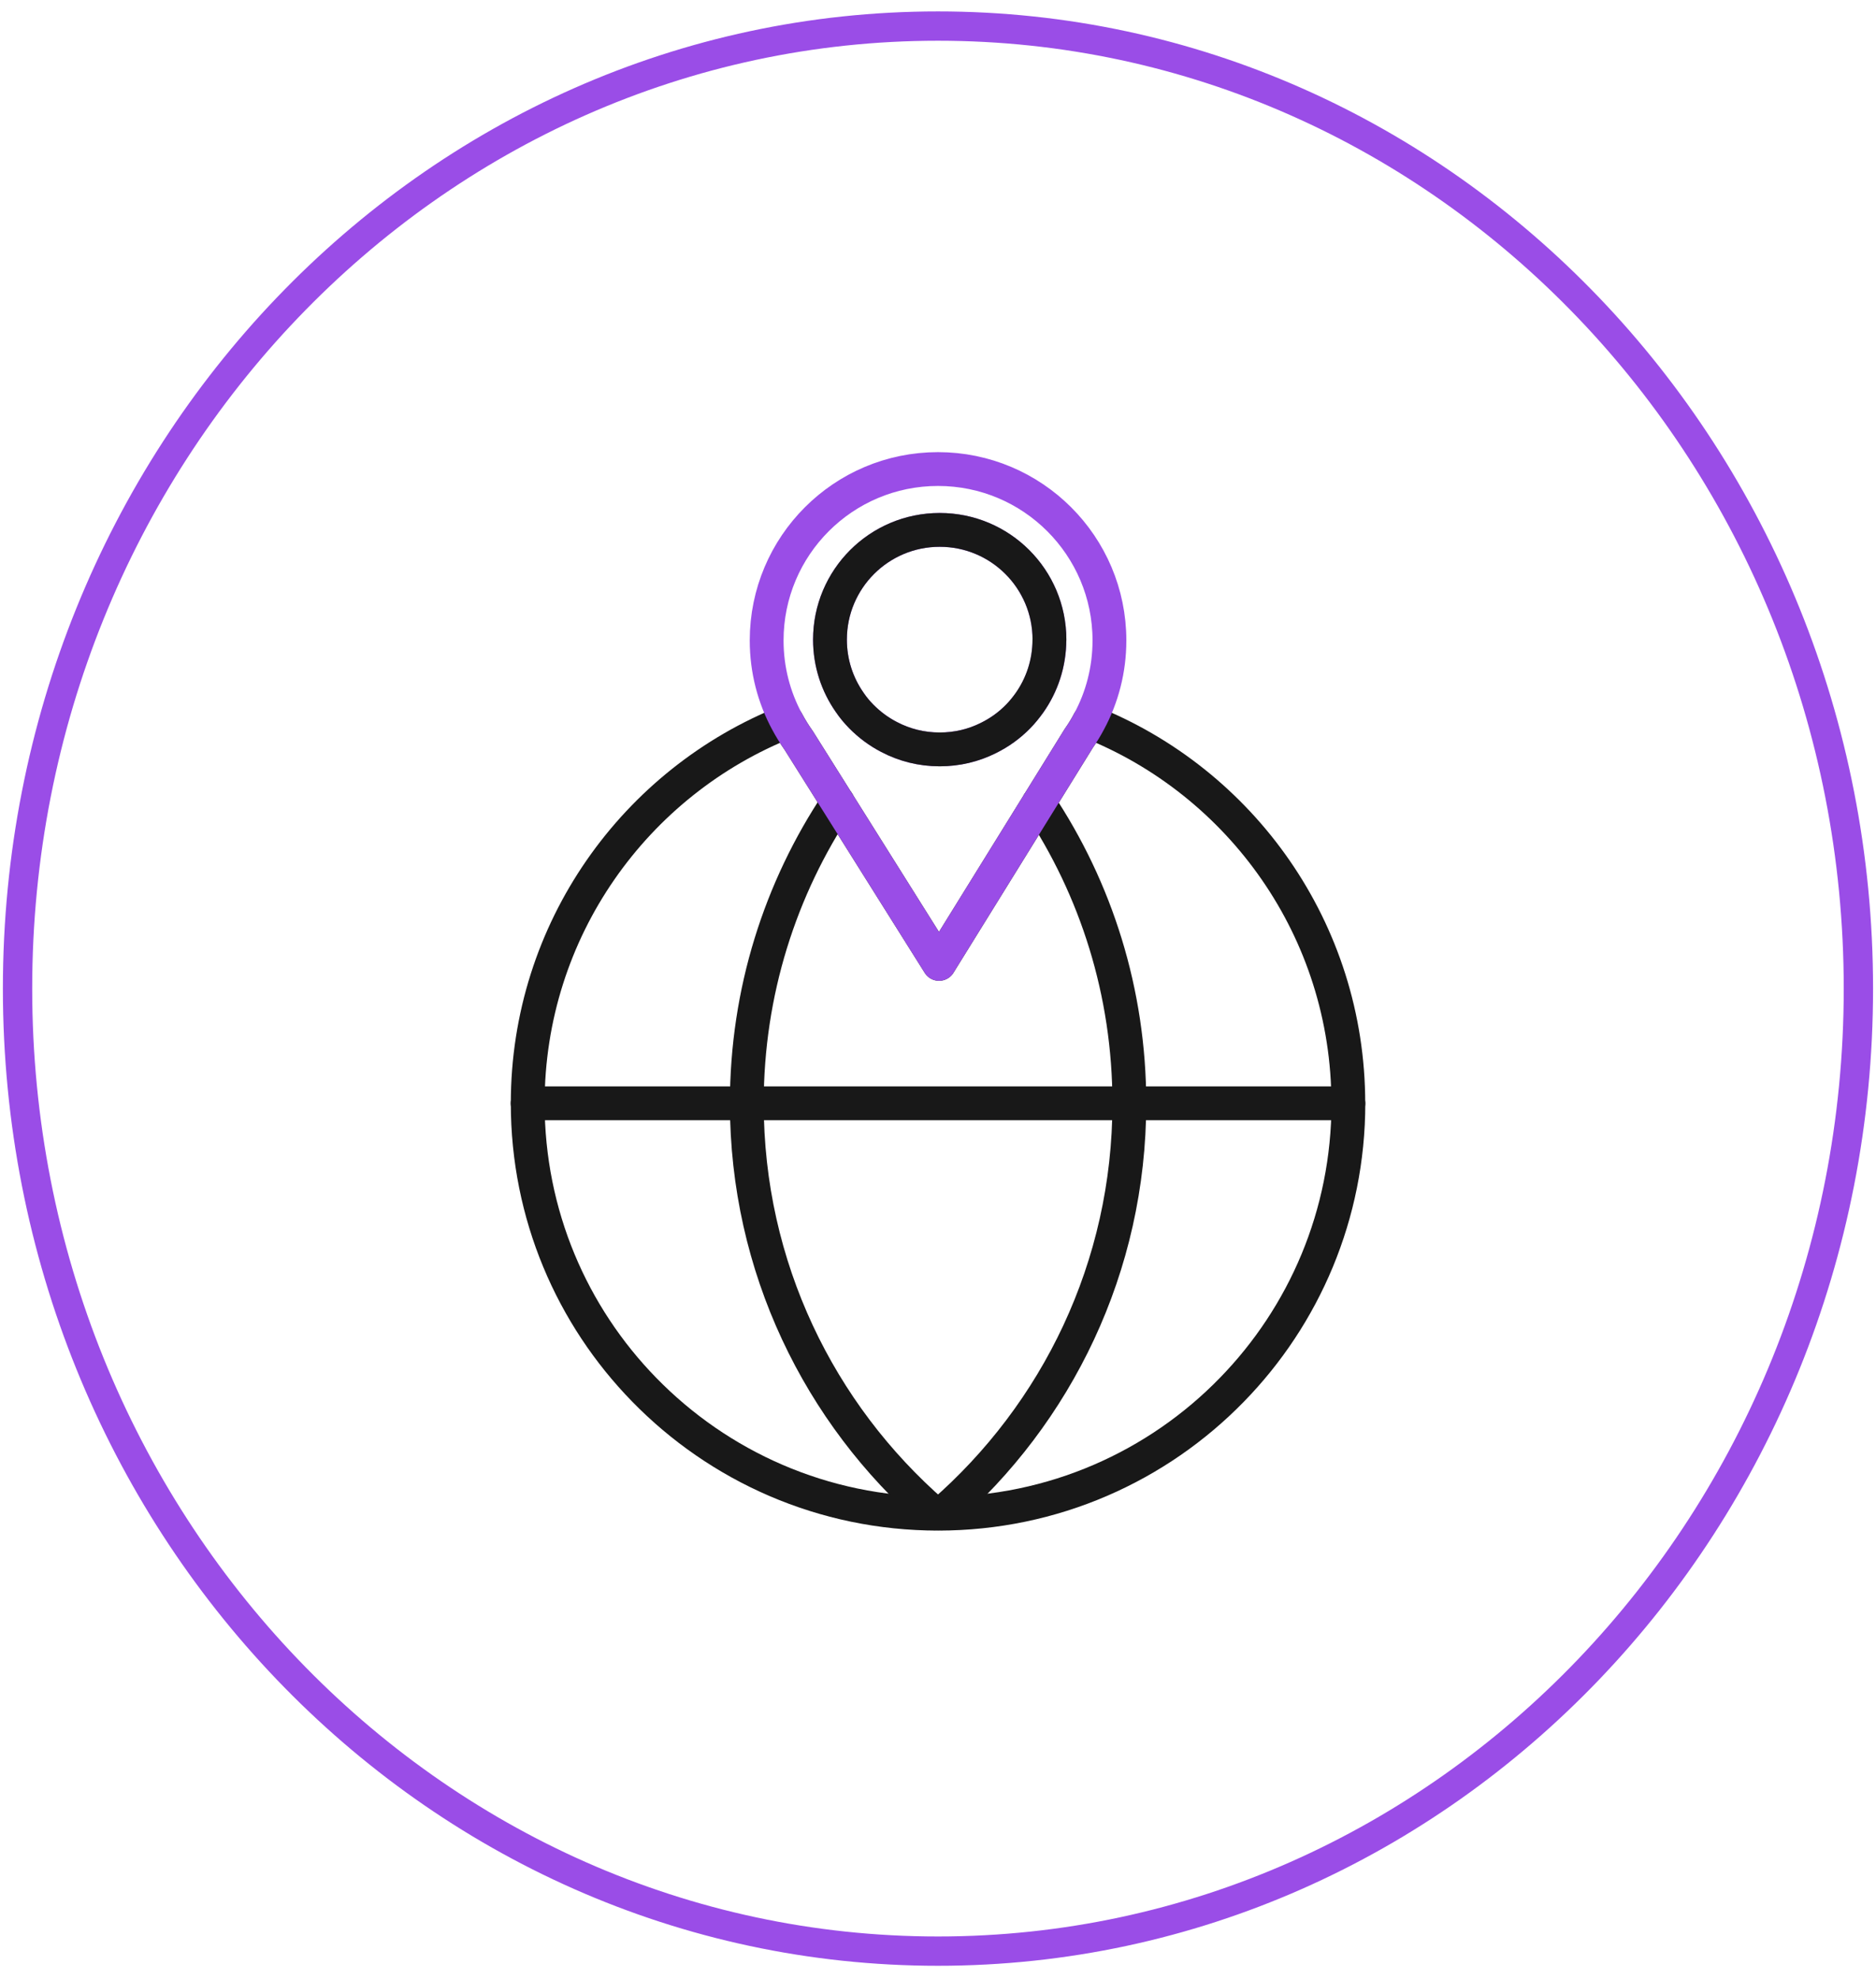 <svg xmlns="http://www.w3.org/2000/svg" width="128" height="135" viewBox="0 0 128 135" fill="none"><path d="M126.799 67.446C126.799 103.755 98.641 133.113 63.998 133.113C29.355 133.113 1.197 103.755 1.197 67.446C1.197 31.137 29.355 1.779 63.998 1.779C98.641 1.779 126.799 31.137 126.799 67.446Z" stroke="#9A4DE7" stroke-width="2"></path><path d="M92.001 75.272C92.001 82.874 88.973 89.77 84.056 94.812C78.974 100.032 71.864 103.269 64.008 103.269C56.153 103.269 49.042 100.032 43.951 94.807C39.029 89.765 36.006 82.869 36.006 75.272C36.006 63.448 43.335 53.335 53.701 49.228C53.94 49.676 54.203 50.104 54.497 50.516L57.157 54.747L64.073 65.76L70.87 54.787L73.599 50.382C73.858 50.014 74.097 49.626 74.305 49.228C84.667 53.33 91.996 63.443 91.996 75.272H92.001Z" stroke="#181818" stroke-width="2.307" stroke-linecap="round" stroke-linejoin="round"></path><path d="M63.718 103.249C55.902 96.452 50.955 86.439 50.955 75.266C50.955 67.674 53.242 60.614 57.16 54.742" stroke="#181818" stroke-width="2.307" stroke-linecap="round" stroke-linejoin="round"></path><path d="M64.287 103.249C72.103 96.452 77.055 86.439 77.055 75.267C77.055 67.694 74.783 60.644 70.875 54.782" stroke="#181818" stroke-width="2.307" stroke-linecap="round" stroke-linejoin="round"></path><path d="M92 75.272H77.054H50.951H36" stroke="#181818" stroke-width="2.307" stroke-linecap="round" stroke-linejoin="round"></path><path d="M64.003 32C57.539 32 52.309 37.236 52.309 43.694C52.309 45.698 52.811 47.582 53.701 49.228C53.939 49.675 54.203 50.103 54.496 50.516L57.156 54.747L64.072 65.76L70.869 54.787L73.599 50.381C73.857 50.014 74.096 49.626 74.305 49.228C75.195 47.582 75.697 45.698 75.697 43.694C75.697 37.236 70.457 32 63.998 32H64.003ZM70.228 47.965C69.999 48.283 69.755 48.587 69.482 48.865C68.89 49.477 68.194 49.979 67.424 50.356C66.429 50.854 65.305 51.127 64.117 51.127C62.869 51.127 61.691 50.824 60.657 50.277C59.946 49.909 59.309 49.432 58.752 48.865C58.469 48.577 58.205 48.258 57.977 47.92C57.127 46.707 56.629 45.23 56.629 43.639C56.629 39.503 59.98 36.152 64.117 36.152C68.254 36.152 71.605 39.503 71.605 43.639C71.605 45.25 71.098 46.742 70.233 47.965H70.228Z" stroke="#9A4DE7" stroke-width="2.307" stroke-linecap="round" stroke-linejoin="round"></path><path d="M71.6 43.639C71.6 45.25 71.093 46.742 70.227 47.965C69.999 48.283 69.755 48.586 69.482 48.865C68.89 49.476 68.194 49.978 67.423 50.356C66.429 50.853 65.305 51.127 64.117 51.127C62.869 51.127 61.69 50.824 60.656 50.277C59.945 49.909 59.309 49.431 58.752 48.865C58.469 48.576 58.205 48.258 57.976 47.92C57.126 46.707 56.629 45.23 56.629 43.639C56.629 39.502 59.98 36.151 64.117 36.151C68.254 36.151 71.605 39.502 71.605 43.639H71.6Z" stroke="#181818" stroke-width="2.307" stroke-linecap="round" stroke-linejoin="round"></path></svg>